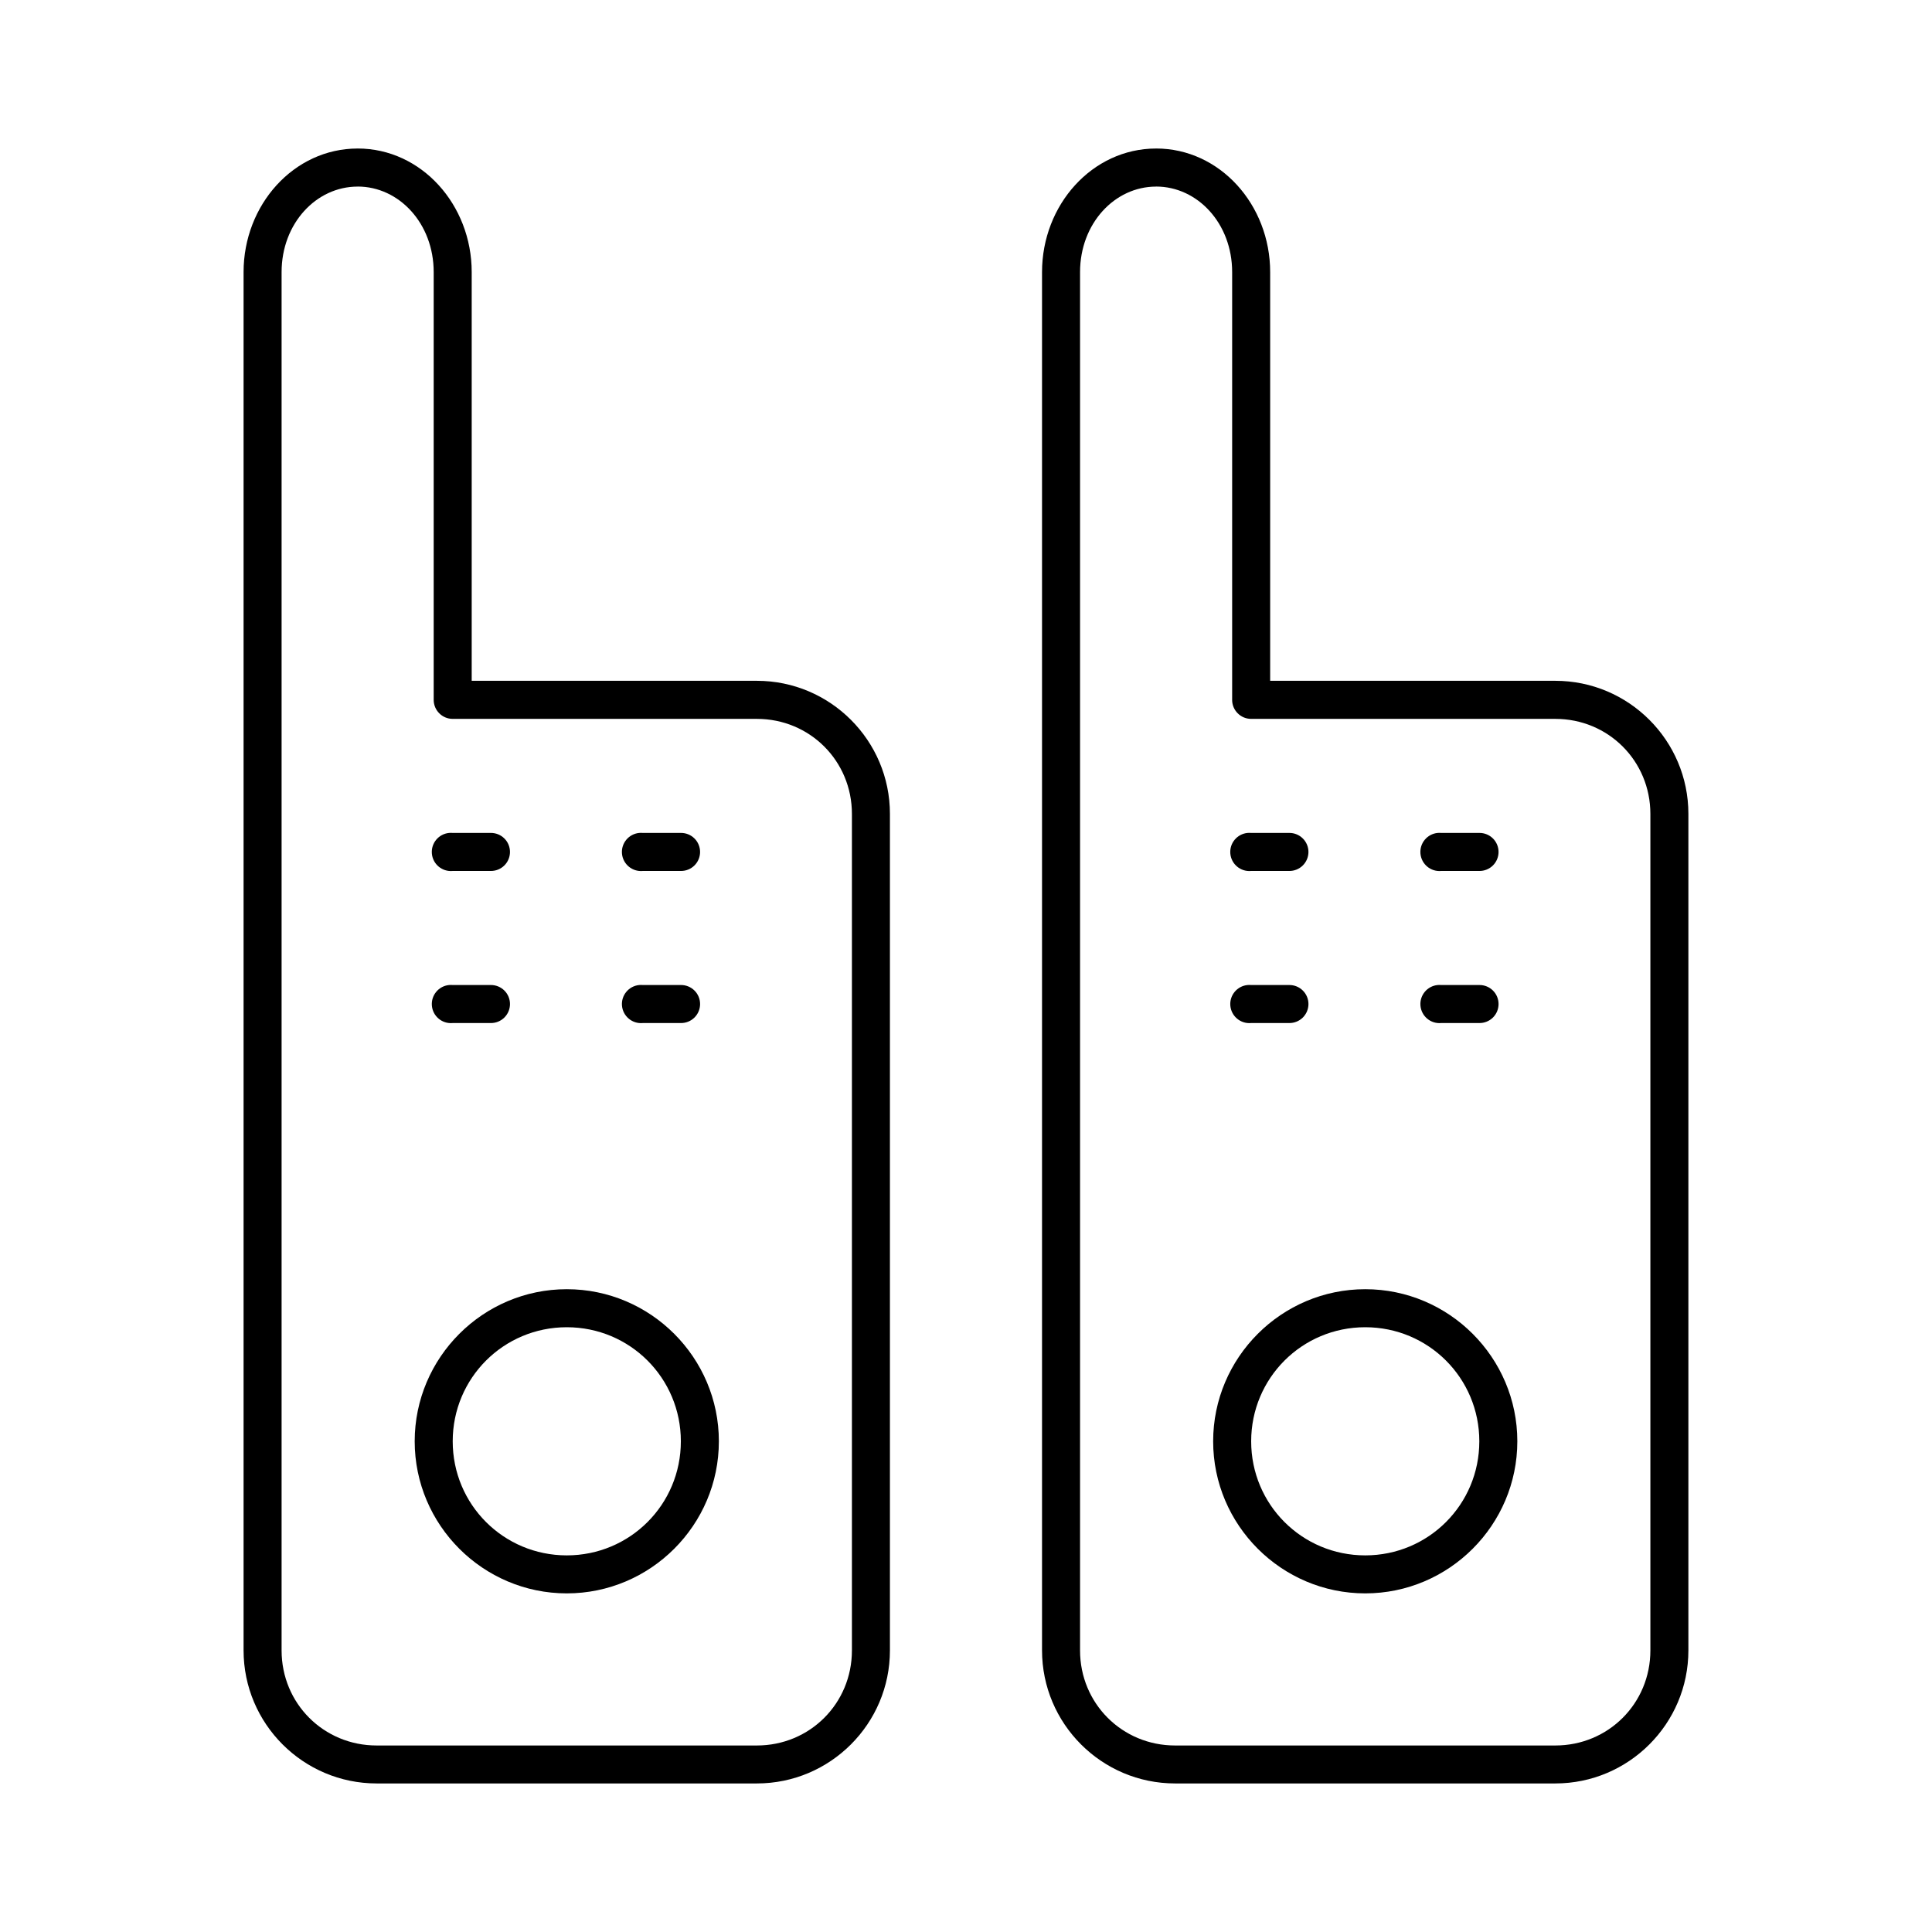 <?xml version="1.0" encoding="UTF-8"?>
<!-- Uploaded to: SVG Repo, www.svgrepo.com, Generator: SVG Repo Mixer Tools -->
<svg fill="#000000" width="800px" height="800px" version="1.1" viewBox="144 144 512 512" xmlns="http://www.w3.org/2000/svg">
 <path d="m238.78 183.36c-16.93 0-30.23 14.938-30.23 32.746v365.26c0 19.449 15.816 35.266 35.266 35.266h100.76c19.449 0 35.266-15.816 35.266-35.266v-221.68c0-19.449-15.816-35.266-35.266-35.266h-75.57v-108.32c0-17.809-13.297-32.746-30.23-32.746zm211.6 0c-16.93 0-30.23 14.938-30.23 32.746v365.26c0 19.449 15.816 35.266 35.266 35.266h100.76c19.449 0 35.266-15.816 35.266-35.266v-221.68c0-19.449-15.816-35.266-35.266-35.266h-75.57v-108.32c0-17.809-13.297-32.746-30.23-32.746zm-211.6 10.078c10.98 0 20.152 9.777 20.152 22.672v113.36c0 2.781 2.254 5.039 5.035 5.039h80.609c14.043 0 25.191 11.148 25.191 25.191v221.68c0 14.043-11.148 25.191-25.191 25.191h-100.76c-14.043 0-25.191-11.148-25.191-25.191v-365.26c0-12.895 9.172-22.672 20.152-22.672zm211.6 0c10.98 0 20.152 9.777 20.152 22.672v113.36h-0.004c0 2.781 2.258 5.039 5.039 5.039h80.609c14.043 0 25.191 11.148 25.191 25.191v221.68c0 14.043-11.148 25.191-25.191 25.191h-100.76c-14.043 0-25.191-11.148-25.191-25.191v-365.26c0-12.895 9.172-22.672 20.152-22.672zm-187.36 171.3-0.004-0.004c-2.781 0.262-4.824 2.731-4.562 5.512 0.258 2.781 2.727 4.828 5.508 4.566h10.078c1.348 0.02 2.648-0.504 3.609-1.449 0.961-0.949 1.5-2.242 1.5-3.59 0-1.348-0.539-2.641-1.5-3.586-0.961-0.949-2.262-1.473-3.609-1.453h-10.078c-0.312-0.027-0.629-0.027-0.945 0zm50.383 0-0.004-0.004c-2.781 0.262-4.828 2.731-4.566 5.512 0.262 2.781 2.731 4.828 5.512 4.566h10.078-0.004c1.352 0.02 2.648-0.504 3.609-1.449 0.961-0.949 1.5-2.242 1.5-3.59 0-1.348-0.539-2.641-1.5-3.586-0.961-0.949-2.258-1.473-3.609-1.453h-10.078 0.004c-0.316-0.027-0.633-0.027-0.945 0zm161.22 0-0.004-0.004c-2.781 0.262-4.828 2.731-4.566 5.512 0.262 2.781 2.731 4.828 5.512 4.566h10.078-0.004c1.352 0.02 2.648-0.504 3.609-1.449 0.961-0.949 1.504-2.242 1.504-3.59 0-1.348-0.543-2.641-1.504-3.586-0.961-0.949-2.258-1.473-3.609-1.453h-10.078 0.004c-0.316-0.027-0.629-0.027-0.945 0zm50.383 0-0.004-0.004c-2.785 0.262-4.828 2.731-4.566 5.512 0.262 2.781 2.727 4.828 5.508 4.566h10.078c1.348 0.02 2.648-0.504 3.609-1.449 0.961-0.949 1.5-2.242 1.5-3.59 0-1.348-0.539-2.641-1.5-3.586-0.961-0.949-2.262-1.473-3.609-1.453h-10.078c-0.312-0.027-0.629-0.027-0.941 0zm-261.98 40.305-0.008-0.004c-2.781 0.262-4.824 2.731-4.562 5.512 0.258 2.781 2.727 4.828 5.508 4.566h10.078c1.348 0.02 2.648-0.504 3.609-1.449 0.961-0.949 1.5-2.242 1.5-3.59 0-1.348-0.539-2.641-1.5-3.586-0.961-0.949-2.262-1.473-3.609-1.453h-10.078c-0.312-0.027-0.629-0.027-0.945 0zm50.383 0-0.008-0.004c-2.781 0.262-4.828 2.731-4.566 5.512 0.262 2.781 2.731 4.828 5.512 4.566h10.078-0.004c1.352 0.02 2.648-0.504 3.609-1.449 0.961-0.949 1.5-2.242 1.5-3.59 0-1.348-0.539-2.641-1.5-3.586-0.961-0.949-2.258-1.473-3.609-1.453h-10.078 0.004c-0.316-0.027-0.633-0.027-0.945 0zm161.22 0-0.008-0.004c-2.781 0.262-4.828 2.731-4.566 5.512 0.262 2.781 2.731 4.828 5.512 4.566h10.078-0.004c1.352 0.02 2.648-0.504 3.609-1.449 0.961-0.949 1.504-2.242 1.504-3.59 0-1.348-0.543-2.641-1.504-3.586-0.961-0.949-2.258-1.473-3.609-1.453h-10.078 0.004c-0.316-0.027-0.629-0.027-0.945 0zm50.383 0-0.008-0.004c-2.785 0.262-4.828 2.731-4.566 5.512 0.262 2.781 2.727 4.828 5.508 4.566h10.078c1.348 0.02 2.648-0.504 3.609-1.449 0.961-0.949 1.5-2.242 1.5-3.59 0-1.348-0.539-2.641-1.5-3.586-0.961-0.949-2.262-1.473-3.609-1.453h-10.078c-0.312-0.027-0.629-0.027-0.941 0zm-230.81 80.609c-22.199 0-40.305 18.105-40.305 40.305s18.105 40.305 40.305 40.305 40.305-18.105 40.305-40.305-18.105-40.305-40.305-40.305zm211.6 0c-22.199 0-40.305 18.105-40.305 40.305s18.105 40.305 40.305 40.305c22.199 0 40.305-18.105 40.305-40.305s-18.105-40.305-40.305-40.305zm-211.6 10.078c16.754 0 30.23 13.473 30.23 30.23 0 16.754-13.473 30.23-30.23 30.23-16.754 0-30.23-13.473-30.23-30.23 0-16.754 13.473-30.23 30.23-30.23zm211.6 0c16.754 0 30.23 13.473 30.23 30.23 0 16.754-13.473 30.23-30.23 30.23-16.754 0-30.23-13.473-30.23-30.23 0-16.754 13.473-30.23 30.23-30.23z"/>
</svg>